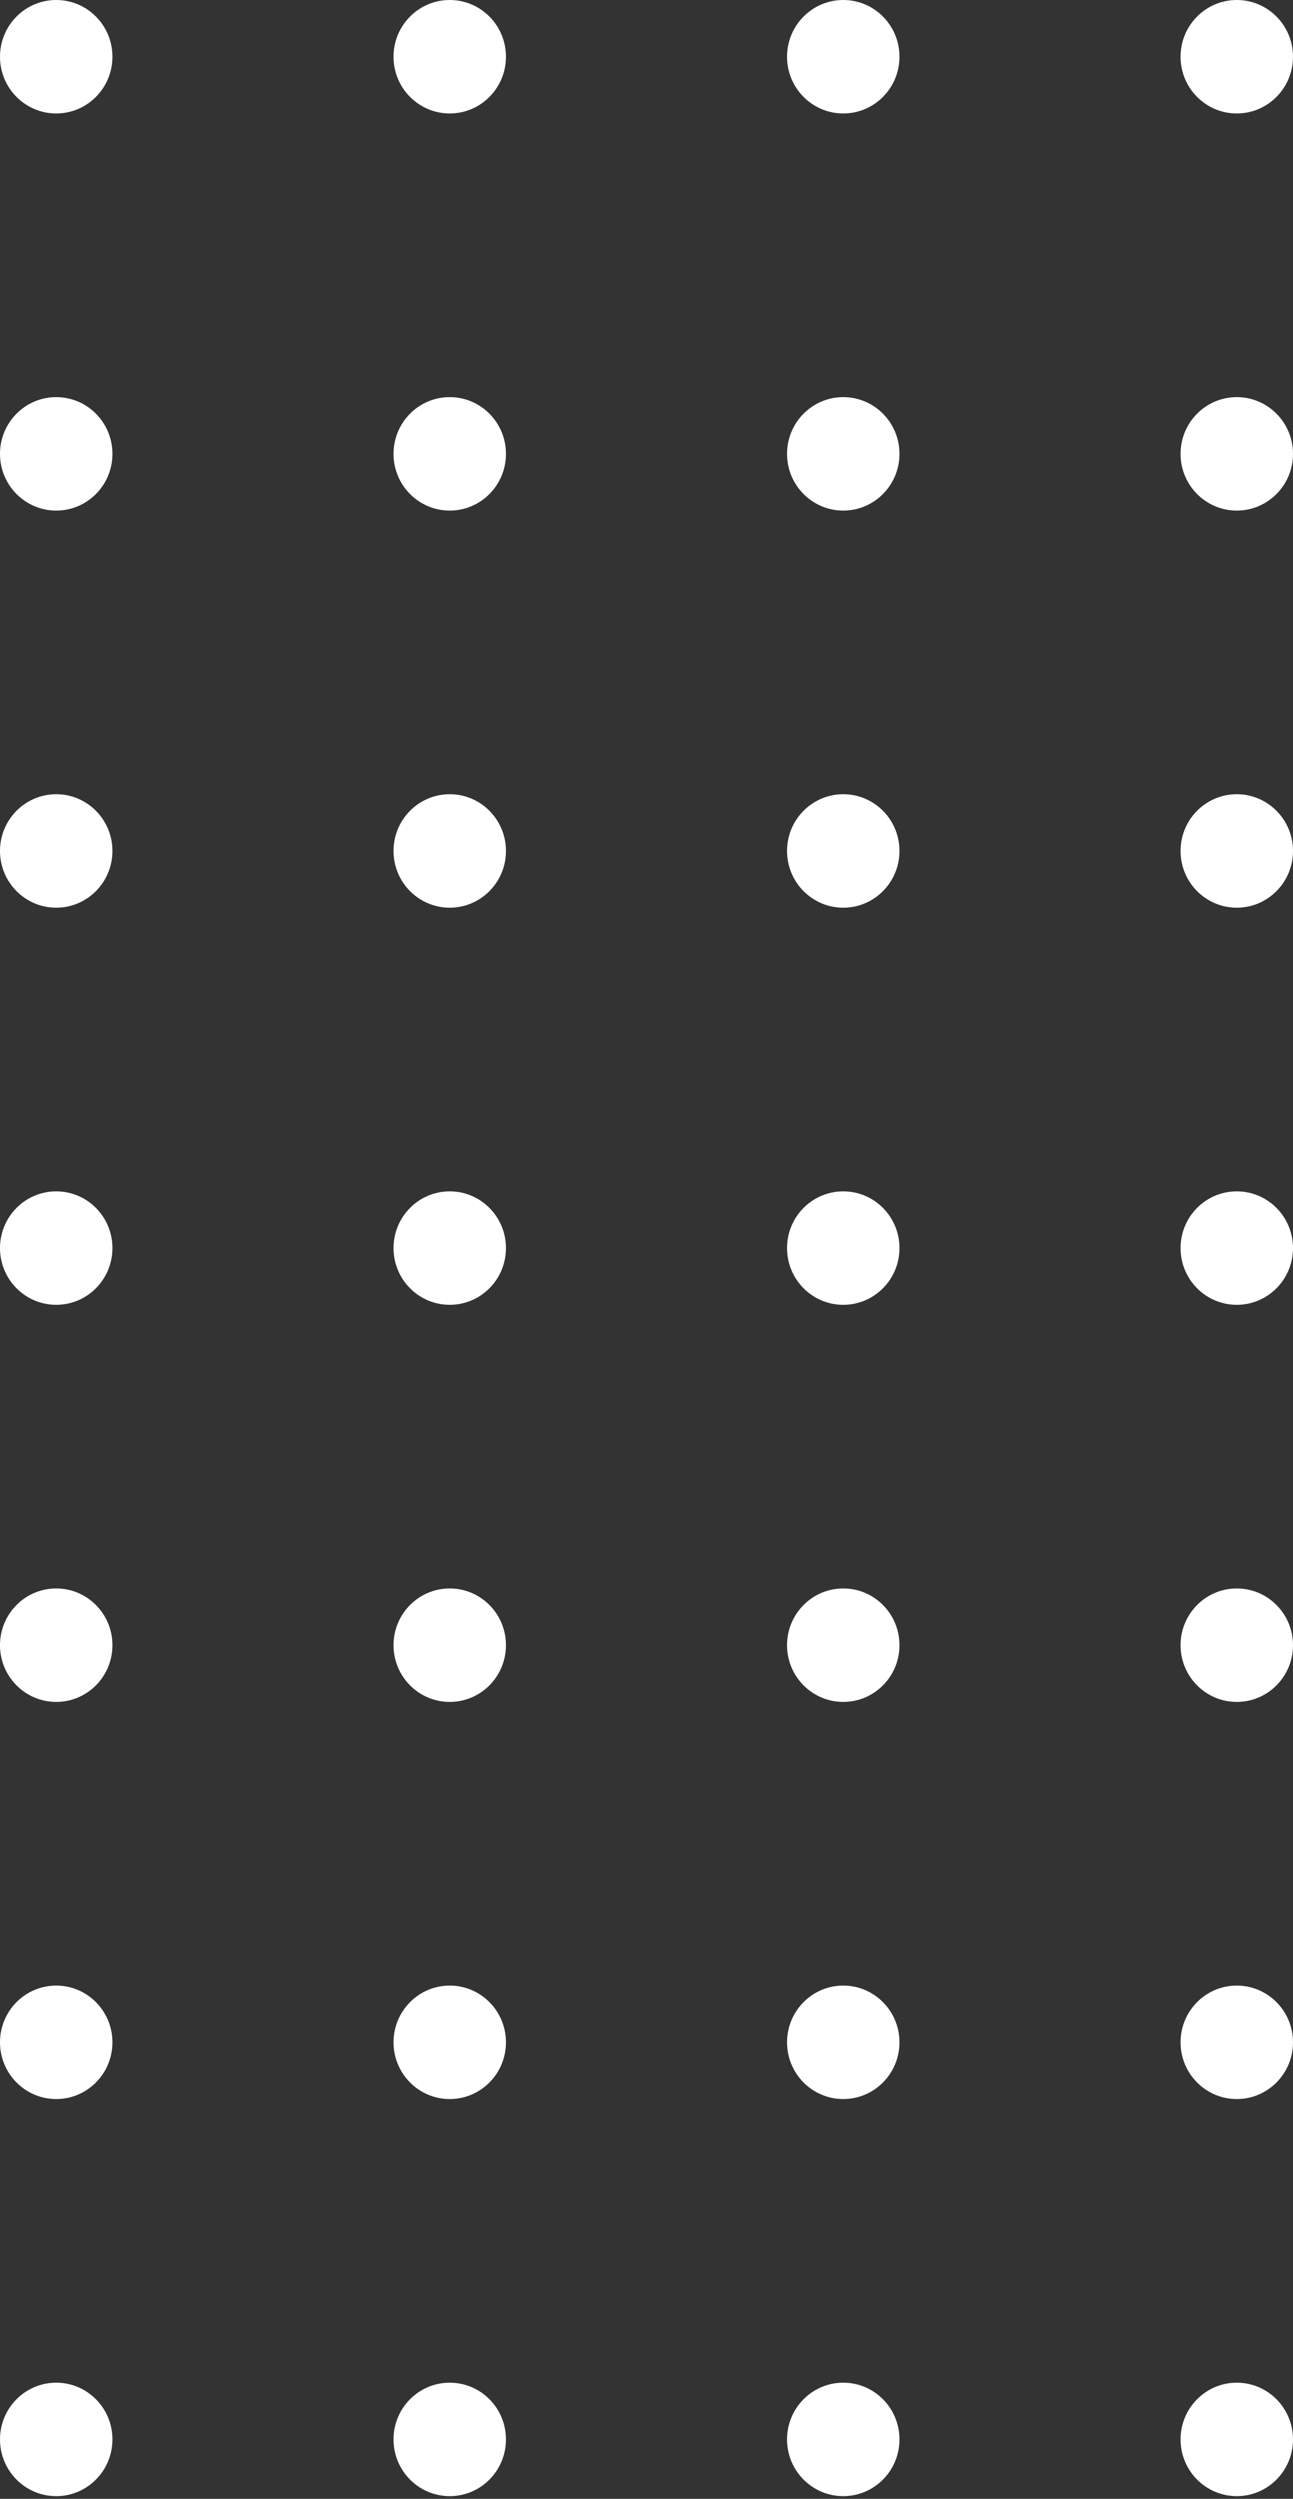 <?xml version="1.0" encoding="UTF-8"?> <svg xmlns="http://www.w3.org/2000/svg" width="416" height="804" viewBox="0 0 416 804" fill="none"><rect x="0" y="0" width="416" height="804" fill="#333333" stroke="none"/> <path d="M36.174 18.253C36.174 28.334 28.076 36.506 18.087 36.506C8.098 36.506 0 28.334 0 18.253C0 8.172 8.098 0 18.087 0C28.076 0 36.174 8.172 36.174 18.253Z" fill="white"></path> <path d="M36.174 146.028C36.174 156.109 28.076 164.281 18.087 164.281C8.098 164.281 0 156.109 0 146.028C0 135.947 8.098 127.775 18.087 127.775C28.076 127.775 36.174 135.947 36.174 146.028Z" fill="white"></path> <path d="M36.174 273.793C36.174 283.874 28.076 292.046 18.087 292.046C8.098 292.046 0 283.874 0 273.793C0 263.712 8.098 255.54 18.087 255.54C28.076 255.54 36.174 263.712 36.174 273.793Z" fill="white"></path> <path d="M36.174 401.568C36.174 411.649 28.076 419.821 18.087 419.821C8.098 419.821 0 411.649 0 401.568C0 391.487 8.098 383.315 18.087 383.315C28.076 383.315 36.174 391.487 36.174 401.568Z" fill="white"></path> <path d="M36.174 529.333C36.174 539.414 28.076 547.586 18.087 547.586C8.098 547.586 0 539.414 0 529.333C0 519.253 8.098 511.08 18.087 511.08C28.076 511.08 36.174 519.253 36.174 529.333Z" fill="white"></path> <path d="M36.174 657.108C36.174 667.189 28.076 675.361 18.087 675.361C8.098 675.361 0 667.189 0 657.108C0 647.028 8.098 638.855 18.087 638.855C28.076 638.855 36.174 647.028 36.174 657.108Z" fill="white"></path> <path d="M36.174 784.874C36.174 794.954 28.076 803.127 18.087 803.127C8.098 803.127 0 794.954 0 784.874C0 774.793 8.098 766.621 18.087 766.621C28.076 766.621 36.174 774.793 36.174 784.874Z" fill="white"></path> <path d="M162.782 18.253C162.782 28.334 154.684 36.506 144.695 36.506C134.706 36.506 126.608 28.334 126.608 18.253C126.608 8.172 134.706 0 144.695 0C154.684 0 162.782 8.172 162.782 18.253Z" fill="white"></path> <path d="M162.782 146.028C162.782 156.109 154.684 164.281 144.695 164.281C134.706 164.281 126.608 156.109 126.608 146.028C126.608 135.947 134.706 127.775 144.695 127.775C154.684 127.775 162.782 135.947 162.782 146.028Z" fill="white"></path> <path d="M162.782 273.793C162.782 283.874 154.684 292.046 144.695 292.046C134.706 292.046 126.608 283.874 126.608 273.793C126.608 263.712 134.706 255.54 144.695 255.54C154.684 255.54 162.782 263.712 162.782 273.793Z" fill="white"></path> <path d="M162.782 401.568C162.782 411.649 154.684 419.821 144.695 419.821C134.706 419.821 126.608 411.649 126.608 401.568C126.608 391.487 134.706 383.315 144.695 383.315C154.684 383.315 162.782 391.487 162.782 401.568Z" fill="white"></path> <path d="M162.782 529.333C162.782 539.414 154.684 547.586 144.695 547.586C134.706 547.586 126.608 539.414 126.608 529.333C126.608 519.253 134.706 511.08 144.695 511.08C154.684 511.08 162.782 519.253 162.782 529.333Z" fill="white"></path> <path d="M162.782 657.108C162.782 667.189 154.684 675.361 144.695 675.361C134.706 675.361 126.608 667.189 126.608 657.108C126.608 647.028 134.706 638.855 144.695 638.855C154.684 638.855 162.782 647.028 162.782 657.108Z" fill="white"></path> <path d="M162.782 784.874C162.782 794.954 154.684 803.127 144.695 803.127C134.706 803.127 126.608 794.954 126.608 784.874C126.608 774.793 134.706 766.621 144.695 766.621C154.684 766.621 162.782 774.793 162.782 784.874Z" fill="white"></path> <path d="M289.39 18.253C289.39 28.334 281.292 36.506 271.303 36.506C261.314 36.506 253.216 28.334 253.216 18.253C253.216 8.172 261.314 0 271.303 0C281.292 0 289.39 8.172 289.39 18.253Z" fill="white"></path> <path d="M289.39 146.028C289.39 156.109 281.292 164.281 271.303 164.281C261.314 164.281 253.216 156.109 253.216 146.028C253.216 135.947 261.314 127.775 271.303 127.775C281.292 127.775 289.39 135.947 289.39 146.028Z" fill="white"></path> <path d="M289.39 273.793C289.39 283.874 281.292 292.046 271.303 292.046C261.314 292.046 253.216 283.874 253.216 273.793C253.216 263.712 261.314 255.54 271.303 255.54C281.292 255.54 289.39 263.712 289.39 273.793Z" fill="white"></path> <path d="M289.39 401.568C289.39 411.649 281.292 419.821 271.303 419.821C261.314 419.821 253.216 411.649 253.216 401.568C253.216 391.487 261.314 383.315 271.303 383.315C281.292 383.315 289.39 391.487 289.39 401.568Z" fill="white"></path> <path d="M289.39 529.333C289.39 539.414 281.292 547.586 271.303 547.586C261.314 547.586 253.216 539.414 253.216 529.333C253.216 519.253 261.314 511.08 271.303 511.08C281.292 511.08 289.39 519.253 289.39 529.333Z" fill="white"></path> <path d="M289.39 657.108C289.39 667.189 281.292 675.361 271.303 675.361C261.314 675.361 253.216 667.189 253.216 657.108C253.216 647.028 261.314 638.855 271.303 638.855C281.292 638.855 289.39 647.028 289.39 657.108Z" fill="white"></path> <path d="M289.39 784.874C289.39 794.954 281.292 803.127 271.303 803.127C261.314 803.127 253.216 794.954 253.216 784.874C253.216 774.793 261.314 766.621 271.303 766.621C281.292 766.621 289.39 774.793 289.39 784.874Z" fill="white"></path> <path d="M415.998 18.253C415.998 28.334 407.9 36.506 397.911 36.506C387.922 36.506 379.824 28.334 379.824 18.253C379.824 8.172 387.922 0 397.911 0C407.9 0 415.998 8.172 415.998 18.253Z" fill="white"></path> <path d="M415.998 146.028C415.998 156.109 407.9 164.281 397.911 164.281C387.922 164.281 379.824 156.109 379.824 146.028C379.824 135.947 387.922 127.775 397.911 127.775C407.9 127.775 415.998 135.947 415.998 146.028Z" fill="white"></path> <path d="M415.998 273.793C415.998 283.874 407.9 292.046 397.911 292.046C387.922 292.046 379.824 283.874 379.824 273.793C379.824 263.712 387.922 255.54 397.911 255.54C407.9 255.54 415.998 263.712 415.998 273.793Z" fill="white"></path> <path d="M415.998 401.568C415.998 411.649 407.9 419.821 397.911 419.821C387.922 419.821 379.824 411.649 379.824 401.568C379.824 391.487 387.922 383.315 397.911 383.315C407.9 383.315 415.998 391.487 415.998 401.568Z" fill="white"></path> <path d="M415.998 529.333C415.998 539.414 407.9 547.586 397.911 547.586C387.922 547.586 379.824 539.414 379.824 529.333C379.824 519.253 387.922 511.08 397.911 511.08C407.9 511.08 415.998 519.253 415.998 529.333Z" fill="white"></path> <path d="M415.998 657.108C415.998 667.189 407.9 675.361 397.911 675.361C387.922 675.361 379.824 667.189 379.824 657.108C379.824 647.028 387.922 638.855 397.911 638.855C407.9 638.855 415.998 647.028 415.998 657.108Z" fill="white"></path> <path d="M415.998 784.874C415.998 794.954 407.9 803.127 397.911 803.127C387.922 803.127 379.824 794.954 379.824 784.874C379.824 774.793 387.922 766.621 397.911 766.621C407.9 766.621 415.998 774.793 415.998 784.874Z" fill="white"></path> </svg> 